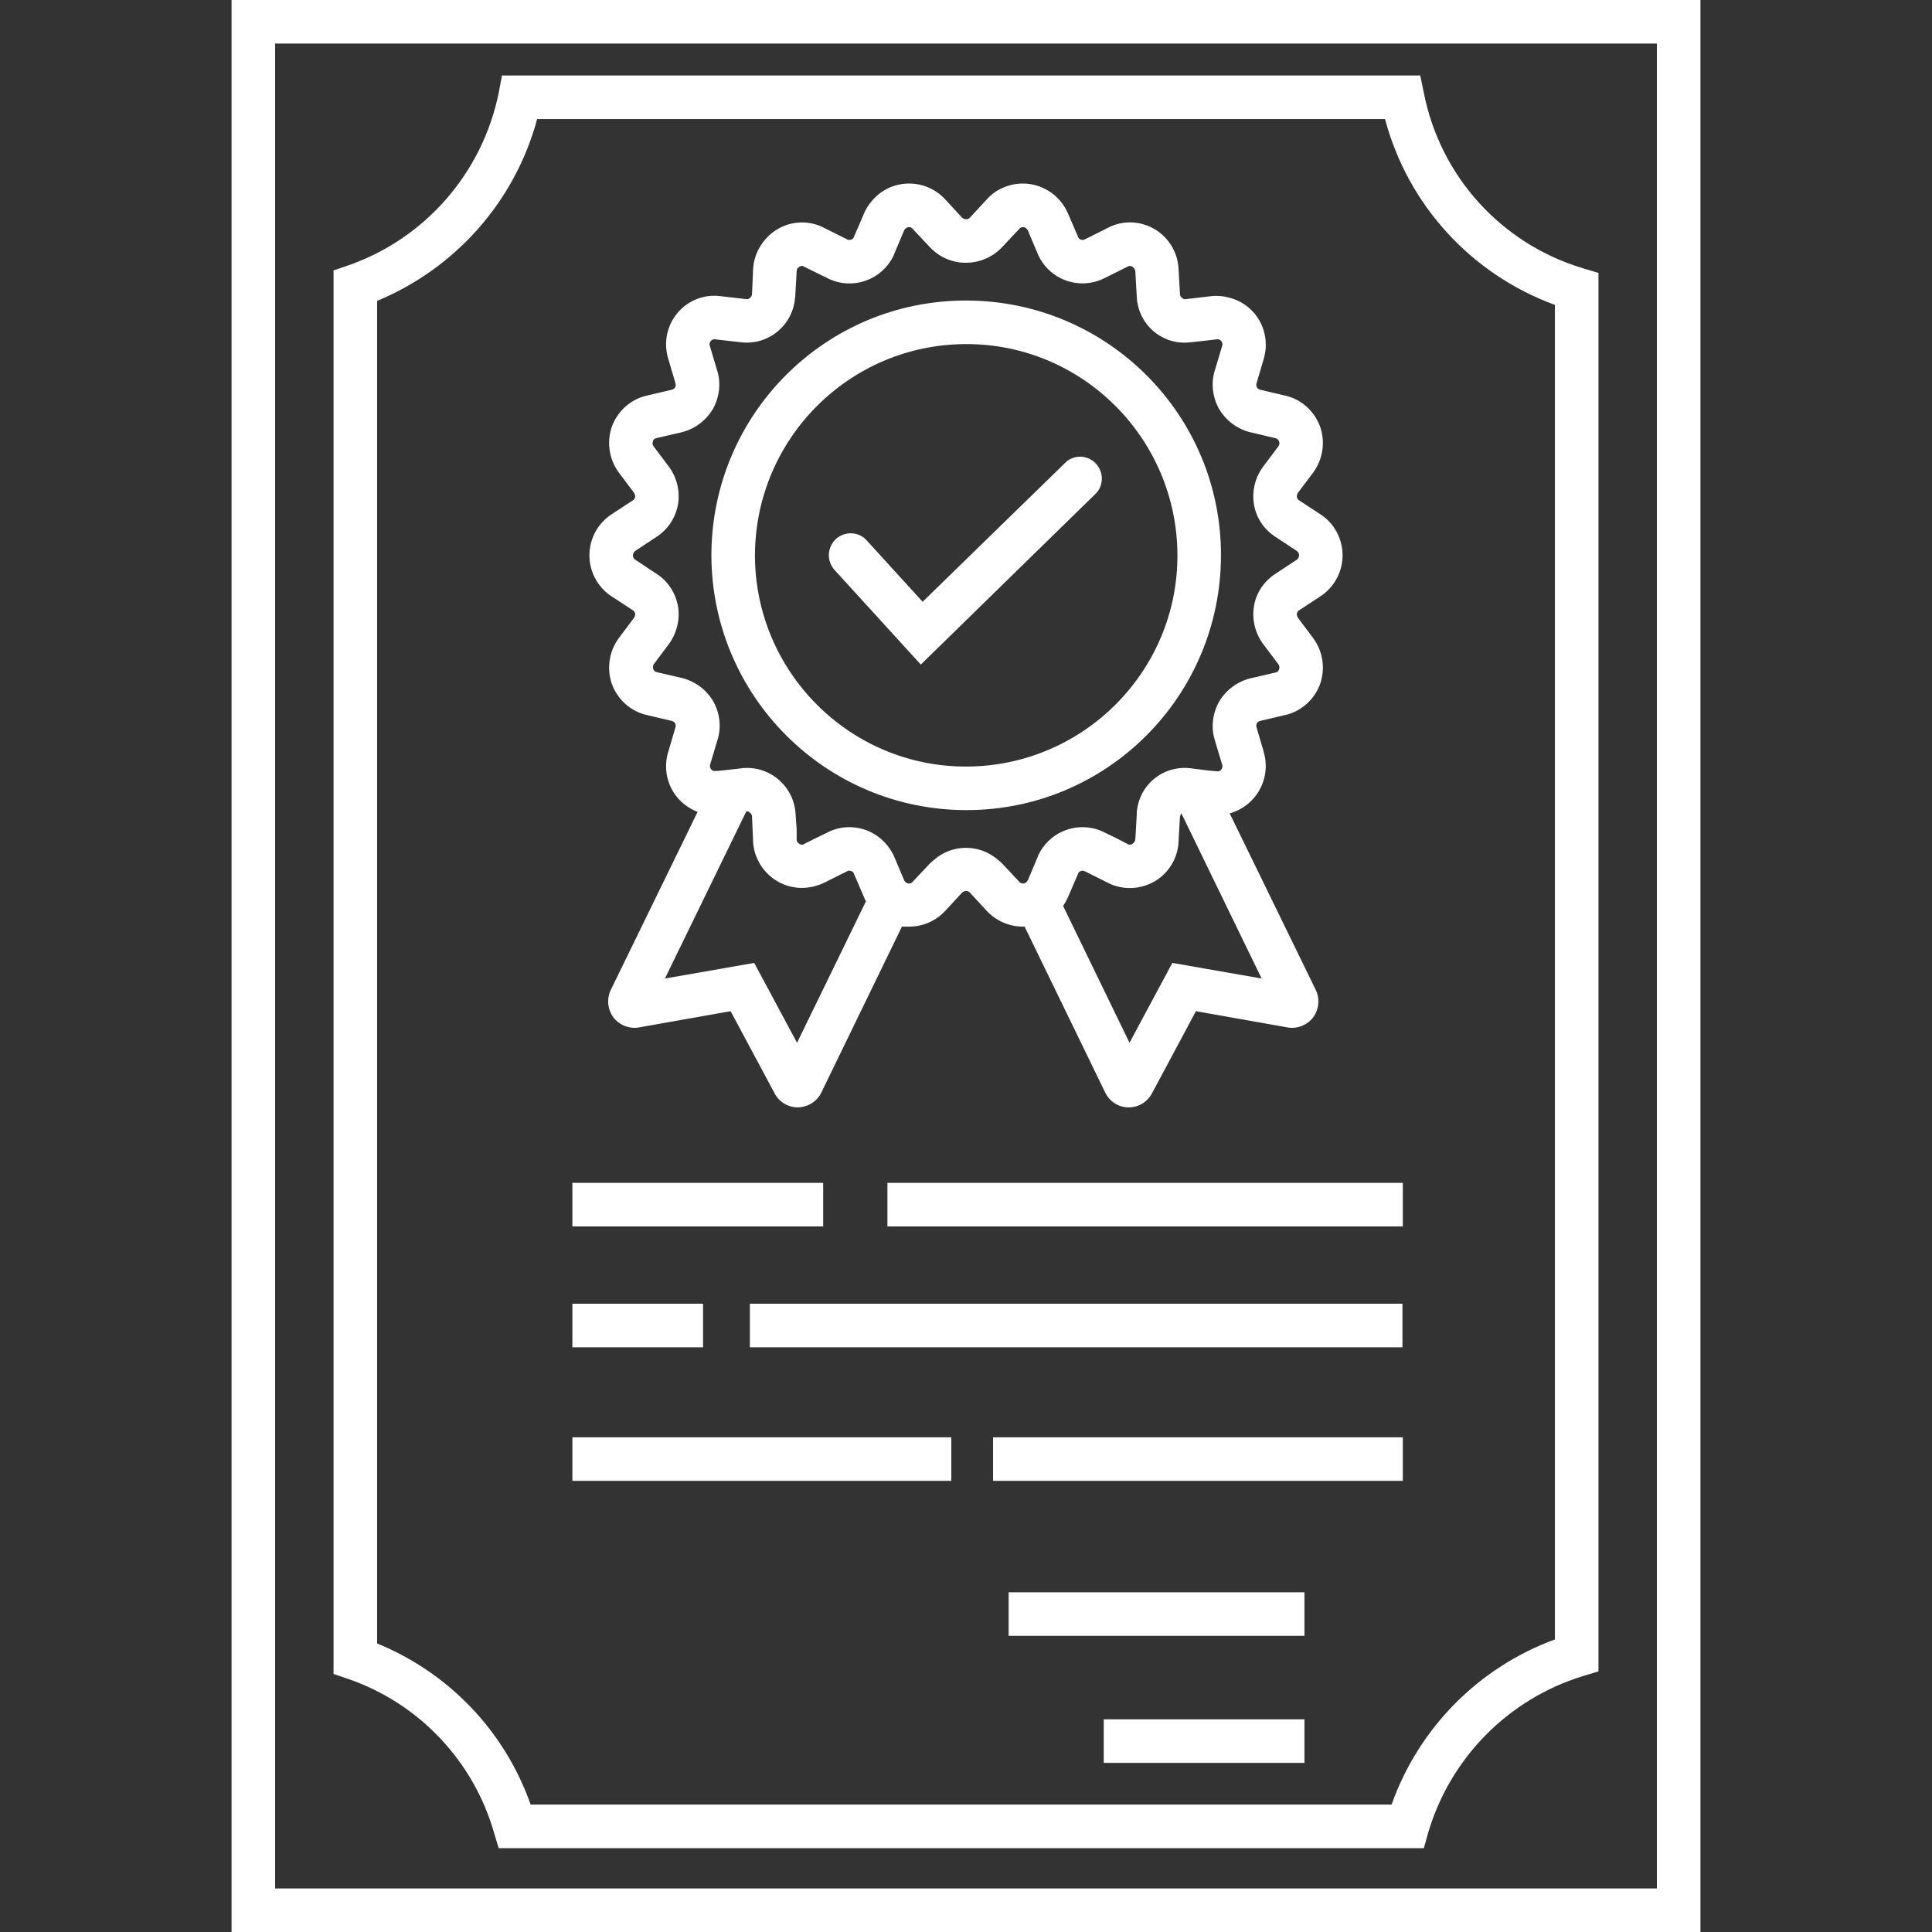 <?xml version="1.0" encoding="UTF-8"?>
<svg xmlns="http://www.w3.org/2000/svg" xmlns:xlink="http://www.w3.org/1999/xlink" version="1.1" width="512" height="512" x="0" y="0" viewBox="0 0 512 512" style="enable-background:new 0 0 512 512" xml:space="preserve" class="">
  <rect x="0" y="0" width="512" height="512" fill="#333333" stroke="none"/>
  <g>
    <path d="M61.367 0v512h389.266V0zm377.724 500.458H72.909V11.542h366.182z" fill="#ffffff" opacity="1" data-original="#000000" class=""></path>
    <path d="m130.91 485.645 1.25 4.136h245.179l1.154-4.136c5.867-19.814 21.257-35.397 40.975-41.456l4.136-1.25V72.332l-4.136-1.25c-21.546-6.444-37.801-24.335-42.13-46.458l-.962-4.617h-243.35l-.866 4.617c-4.328 21.161-19.43 38.571-39.821 45.689l-3.944 1.347v371.953l3.944 1.347c18.66 6.443 33.088 21.64 38.571 40.685zM99.938 79.738c20.872-8.657 36.551-26.451 42.418-48.189h224.691c6.06 22.796 22.892 41.168 45.015 49.247v353.677c-20.199 7.406-36.07 23.469-43.284 43.765H140.624c-6.829-19.43-21.642-34.916-40.687-42.707V79.738z" fill="#ffffff" opacity="1" data-original="#000000" class=""></path>
    <path d="M267.302 421.97h78.392v11.542h-78.392zM292.503 455.635h53.191v11.542h-53.191zM235.176 313.471h136.585v11.542H235.176zM151.686 313.471h66.465v11.542h-66.465zM198.721 345.501h172.943v11.542H198.721zM151.686 345.501h34.627v11.542h-34.627zM263.166 380.898H371.76v11.542H263.166zM151.686 380.898h100.419v11.542H151.686zM162.074 158.034l5.579 3.655c.385.192.577.577.673.962 0 .385-.096.769-.289 1.058l-4.04 5.386c-2.597 3.559-3.27 8.08-1.828 12.216 1.539 4.136 5.002 7.214 9.234 8.176l6.541 1.539c.385.096.769.289.962.673.192.289.192.673.096 1.058l-1.924 6.541c-1.25 4.136-.385 8.657 2.405 12.023 1.443 1.731 3.27 2.982 5.386 3.847L161.882 262.3a7.14 7.14 0 0 0 .673 7.31c1.539 2.02 4.136 3.078 6.637 2.693l24.431-4.328 11.735 21.93a6.956 6.956 0 0 0 6.06 3.559h.096c2.597-.096 5.002-1.539 6.156-3.944l21.353-43.957h1.924c3.559 0 6.925-1.443 9.426-4.04l4.617-5.002c.289-.192.577-.385.962-.385s.769.096 1.058.385l4.617 5.002c2.597 2.693 6.156 4.136 9.907 4.04l21.353 43.957c1.154 2.405 3.559 3.944 6.156 3.944h.096a6.957 6.957 0 0 0 6.06-3.559l11.735-21.93 24.431 4.328c2.501.385 5.098-.673 6.637-2.693a7.138 7.138 0 0 0 .673-7.31l-22.796-46.747c6.925-1.924 11.061-9.138 9.042-16.159v-.096l-1.924-6.541c-.096-.385-.096-.769.096-1.058.192-.385.577-.577.962-.673l6.541-1.539c4.232-.962 7.695-4.04 9.234-8.176 1.443-4.136.77-8.657-1.828-12.216l-4.04-5.386c-.192-.289-.289-.673-.289-1.058.096-.385.289-.77.673-.962l5.579-3.655c5.964-3.944 7.695-11.927 3.751-17.987-.962-1.539-2.308-2.789-3.751-3.751l-5.579-3.655c-.385-.192-.577-.577-.673-.962 0-.385.096-.769.289-1.058l4.04-5.386c2.597-3.559 3.27-8.08 1.828-12.216-1.539-4.136-5.002-7.214-9.234-8.176l-6.541-1.539c-.385-.096-.77-.289-.962-.673-.192-.289-.192-.673-.096-1.058l1.924-6.541c2.02-6.925-1.924-14.139-8.849-16.063-1.635-.481-3.367-.673-5.098-.481l-6.637.769c-.385.096-.77 0-1.058-.289-.385-.289-.577-.673-.577-1.058l-.385-6.733c-.385-7.118-6.444-12.6-13.562-12.216a12.355 12.355 0 0 0-5.194 1.443l-5.964 2.982c-.385.192-.769.289-1.154.096a1.046 1.046 0 0 1-.77-.769l-2.693-6.252c-2.886-6.541-10.484-9.619-17.121-6.733-1.635.673-3.078 1.731-4.232 2.982l-4.617 5.002c-.289.289-.673.385-1.058.385s-.673-.192-.962-.385l-4.617-5.002c-4.906-5.194-13.178-5.483-18.372-.481-1.25 1.25-2.308 2.693-2.982 4.232l-2.693 6.252a1.042 1.042 0 0 1-.77.769c-.385.192-.769.096-1.154-.096l-5.964-2.982c-3.847-2.02-8.561-1.924-12.312.289-3.751 2.212-6.252 6.156-6.541 10.484l-.289 6.733c0 .385-.192.769-.577 1.058-.289.289-.673.385-1.058.289l-6.733-.769c-4.328-.577-8.657 1.154-11.446 4.521s-3.655 7.887-2.405 12.023l1.924 6.541c.096.385.096.769-.096 1.058-.192.385-.577.577-.962.673l-6.541 1.539c-4.232.962-7.695 4.04-9.234 8.176-1.443 4.136-.77 8.657 1.828 12.216l4.04 5.386c.192.289.289.673.289 1.058-.096.385-.289.77-.673.962l-5.579 3.655c-5.964 3.944-7.695 11.927-3.751 17.987.963 1.443 2.213 2.789 3.752 3.751zm49.151 118.309-11.35-21.161-23.662 4.136 21.546-44.246c.385-.096.673 0 .962.289.385.289.577.673.577 1.058l.289 6.733c.481 7.118 6.637 12.6 13.755 12.119 1.731-.096 3.463-.577 5.098-1.347l5.964-2.982c.385-.192.77-.289 1.154-.096.385.096.673.385.77.769l2.693 6.252c.096.385.289.673.481.962zm123.119-17.025-23.662-4.136-11.35 21.161-17.602-36.262c.481-.673.866-1.443 1.25-2.212l2.693-6.252c.096-.385.385-.673.77-.769.385-.192.77-.096 1.154.096l5.964 2.982c3.847 2.02 8.561 1.828 12.312-.289 3.751-2.116 6.252-6.156 6.444-10.484l.385-6.733c.096-.289.192-.577.385-.866zM168.326 146.011l5.675-3.751c2.982-1.924 5.002-5.002 5.675-8.561a13.23 13.23 0 0 0-2.405-10.003l-4.04-5.386c-.289-.385-.385-.866-.192-1.347.096-.481.481-.769.962-.866l6.637-1.539a13.4 13.4 0 0 0 8.272-6.156c1.731-3.078 2.212-6.829 1.154-10.196l-1.924-6.444c-.192-.481-.096-.962.192-1.347.289-.385.77-.577 1.25-.481l6.733.769c7.022.866 13.466-4.136 14.332-11.254 0-.289.096-.577.096-.866l.385-6.733c0-.481.289-.962.769-1.154a1.01 1.01 0 0 1 1.25 0l6.06 2.982c6.348 3.27 14.139.769 17.41-5.579.192-.289.289-.577.385-.866l2.597-6.156c.192-.385.577-.769 1.058-.866.481-.096.962.096 1.25.481l4.617 4.906c2.501 2.597 5.867 4.04 9.426 4.04s7.022-1.443 9.522-4.04l4.617-4.906c.289-.385.77-.577 1.25-.481s.866.481 1.058.866l2.597 6.156a12.898 12.898 0 0 0 16.929 6.829c.289-.096.577-.289.866-.385l5.964-2.982c.385-.289.962-.289 1.347 0s.673.673.77 1.154l.385 6.733c.289 7.022 6.156 12.504 13.178 12.216.385 0 .866-.096 1.25-.096l6.733-.769c.481-.096.962.096 1.25.481.289.385.385.866.192 1.347l-1.924 6.444c-1.058 3.367-.577 7.118 1.154 10.196a13.4 13.4 0 0 0 8.272 6.156l6.541 1.539c.481.096.866.385 1.058.866s.096.962-.192 1.347l-4.04 5.386c-2.116 2.886-2.982 6.444-2.405 10.003s2.693 6.637 5.675 8.561l5.675 3.751c.673.481.77 1.347.289 2.02l-.289.289-5.675 3.751c-2.982 1.924-5.098 5.002-5.675 8.561s.289 7.118 2.405 10.003l4.04 5.386c.289.385.385.866.192 1.347-.096.481-.481.77-.962.866l-6.637 1.539a13.398 13.398 0 0 0-8.272 6.156c-1.731 3.078-2.212 6.829-1.154 10.196l1.924 6.444c.192.481.096.962-.192 1.347a1.252 1.252 0 0 1-1.25.481l-2.116-.192-4.617-.577a12.691 12.691 0 0 0-14.332 10.869c-.096.385-.096.866-.096 1.25l-.192 3.463-.192 3.27c-.096.481-.385.866-.77 1.154a1.155 1.155 0 0 1-1.347 0l-3.367-1.731-2.597-1.25c-6.348-3.27-14.139-.77-17.41 5.579-.192.289-.289.577-.385.866l-2.597 6.156c-.192.385-.577.769-1.058.866a1.251 1.251 0 0 1-1.25-.481l-4.617-4.906c-1.058-.962-2.116-1.828-3.367-2.501-1.924-1.058-4.04-1.539-6.156-1.539a12.77 12.77 0 0 0-8.176 2.982l-1.25 1.058-4.617 4.906c-.289.385-.77.577-1.25.481s-.866-.481-1.058-.866l-2.597-6.156c-1.443-3.27-4.136-5.867-7.503-7.118-1.443-.481-2.886-.769-4.425-.769-2.02 0-4.04.481-5.867 1.443l-3.367 1.635-2.693 1.347a1.01 1.01 0 0 1-1.25 0 1.249 1.249 0 0 1-.769-1.154v-2.597l-.289-4.136c-.385-7.118-6.444-12.6-13.562-12.216-.289 0-.577 0-.866.096l-6.156.673h-.577a1.251 1.251 0 0 1-1.25-.481c-.289-.385-.385-.866-.192-1.347l1.924-6.444c1.058-3.367.577-7.118-1.154-10.196a13.4 13.4 0 0 0-8.272-6.156l-6.637-1.539c-.481-.096-.866-.385-.962-.866-.192-.481-.096-.962.192-1.347l4.04-5.386c2.02-2.886 2.886-6.444 2.308-9.907-.673-3.559-2.693-6.637-5.675-8.561l-5.675-3.751c-.673-.481-.769-1.347-.289-2.02l.29-.289z" fill="#ffffff" opacity="1" data-original="#000000" class=""></path>
    <path d="M255.952 214.688c37.32.096 67.523-30.106 67.619-67.427s-30.106-67.523-67.427-67.619c-37.32-.096-67.523 30.106-67.619 67.427v.096c.096 37.224 30.203 67.427 67.427 67.523zm0-123.503c30.876-.096 55.98 25.008 56.077 55.884s-25.008 55.98-55.884 56.077-55.98-25.008-56.077-55.884v-.096c.096-30.877 25.008-55.885 55.884-55.981z" fill="#ffffff" opacity="1" data-original="#000000" class=""></path>
    <path d="m244.025 176.117 46.554-45.496c2.116-2.405 1.828-6.06-.577-8.176-2.116-1.828-5.194-1.924-7.406-.096l-38.09 37.128-14.813-16.255c-2.116-2.405-5.771-2.501-8.176-.385-2.308 2.212-2.501 5.771-.385 8.176z" fill="#ffffff" opacity="1" data-original="#000000" class=""></path>
  </g>
</svg>
